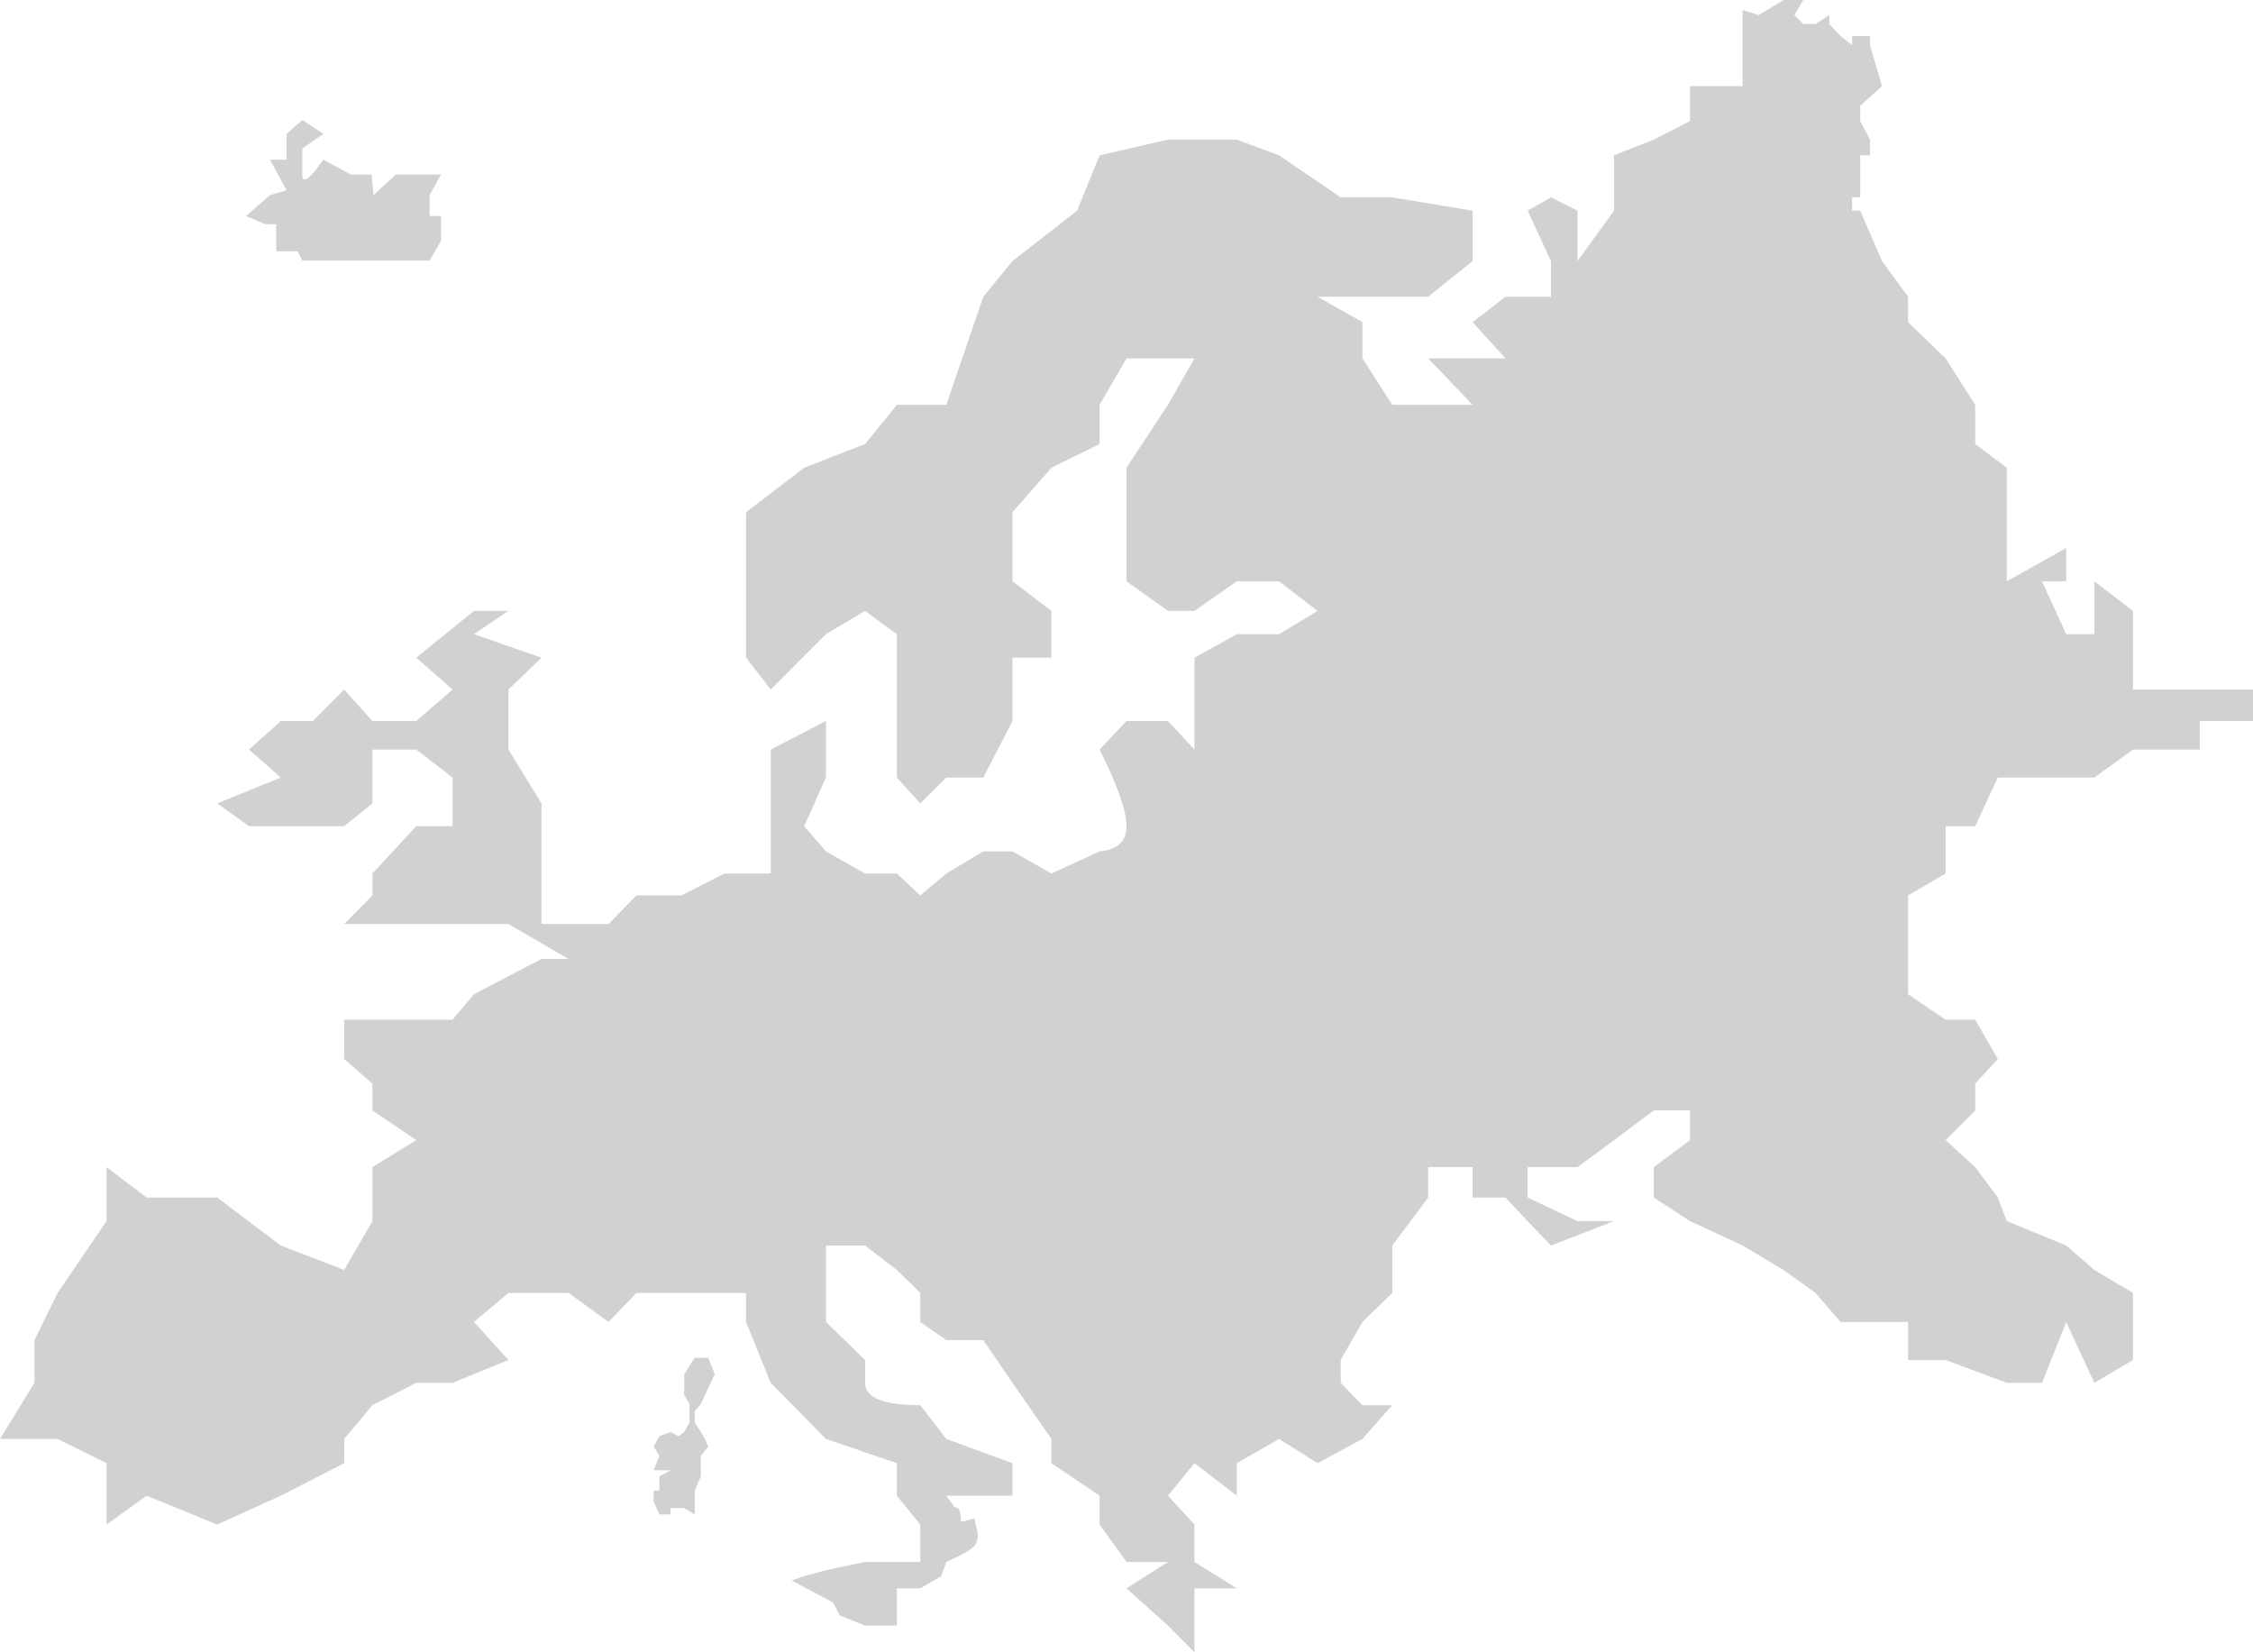 <svg xmlns="http://www.w3.org/2000/svg" xmlns:xlink="http://www.w3.org/1999/xlink" fill="none" version="1.1" width="30" height="22" viewBox="0 0 30 22"><g><g><path d="M23.204,0.134L23.418,0.201L23.747,0L24.012,0L23.893,0.201L24.012,0.32L24.175,0.32L24.358,0.201L24.358,0.32L24.509,0.48L24.662,0.602L24.662,0.48L24.9,0.48L24.9,0.602L25.06,1.146L24.77,1.409L24.77,1.612L24.9,1.859L24.9,2.068L24.77,2.068L24.77,2.628L24.662,2.628L24.662,2.805L24.77,2.805L25.06,3.476L25.407,3.951L25.407,4.289L25.907,4.772L26.301,5.39L26.301,5.912L26.722,6.228L26.722,6.82L26.722,7.296L26.722,7.74L27.513,7.296L27.513,7.74L27.19,7.74L27.513,8.444L27.887,8.444L27.887,7.74L28.402,8.134L28.402,8.444L28.402,9.181L28.808,9.181L29.291,9.181L30,9.181L30,9.6L29.291,9.6L29.291,9.98L28.808,9.98L28.402,9.98L27.887,10.353L27.513,10.353L27.19,10.353L26.602,10.353Q26.401,10.784,26.301,11Q26.169,11,25.907,11L25.907,11.631L25.407,11.922L25.407,12.303L25.407,12.769L25.407,13.238L25.907,13.577L26.301,13.577L26.602,14.101L26.301,14.428L26.301,14.785L25.907,15.181L26.301,15.54L26.602,15.945L26.722,16.259L27.513,16.584L27.887,16.909L28.402,17.215L28.402,17.602L28.402,18.108L27.887,18.412L27.624,17.843L27.513,17.602L27.19,18.412L26.722,18.412L25.907,18.108L25.407,18.108L25.407,17.602L24.9,17.602L24.509,17.602L24.175,17.215L23.747,16.909L23.204,16.584L22.504,16.259L22.021,15.945L22.021,15.54L22.504,15.181L22.504,14.785L22.021,14.785L21.492,15.181L21.005,15.54L20.341,15.54L20.341,15.945L21.005,16.259L21.492,16.259L20.652,16.584L20.341,16.259L20.047,15.945L19.608,15.945L19.608,15.54L19.017,15.54L19.017,15.945L18.539,16.584L18.539,17.215L18.141,17.602L17.852,18.108L17.852,18.412L18.141,18.71L18.539,18.71L18.141,19.159L17.544,19.482L17.031,19.159L16.469,19.482L16.469,19.915L15.905,19.482L15.552,19.915L15.905,20.299L15.905,20.797L16.469,21.149L15.905,21.149L15.905,22L15.552,21.644L15,21.149L15.552,20.797L15,20.797L14.642,20.299L14.642,19.915L14,19.482L14,19.159L13.482,18.412L13.093,17.843L12.601,17.843L12.254,17.602L12.254,17.215L11.942,16.909L11.519,16.584L10.998,16.584L10.998,16.909L10.998,17.602L11.519,18.108C11.519,18.113,11.519,18.214,11.519,18.412C11.519,18.611,11.764,18.71,12.254,18.71L12.601,19.159L13.482,19.482L13.482,19.915L13.093,19.915L12.601,19.915L12.711,20.069C12.766,20.06,12.794,20.119,12.794,20.246C12.794,20.299,13.005,20.172,12.982,20.246C12.97,20.286,13.073,20.446,12.982,20.573C12.943,20.627,12.816,20.702,12.601,20.797L12.535,20.985L12.254,21.149L11.942,21.149L11.942,21.644L11.519,21.644L11.182,21.509L11.093,21.337L10.542,21.044L10.708,20.985L10.998,20.907L11.519,20.797L12.254,20.797L12.254,20.299L11.942,19.915L11.942,19.482L10.998,19.159L10.263,18.412L9.934,17.602L9.934,17.215L9.076,17.215L8.474,17.215L8.104,17.602L7.57,17.215Q7.037,17.215,6.77,17.215Q6.617,17.344,6.311,17.602L6.77,18.108L6.026,18.412L5.543,18.412L4.959,18.71L4.583,19.159L4.583,19.482L3.739,19.915L2.892,20.299L1.952,19.915L1.418,20.299L1.418,19.915L1.418,19.482L0.767,19.159L0,19.159L0.459,18.412L0.459,17.843L0.767,17.215L1.418,16.259L1.418,15.54L1.952,15.945L2.892,15.945L3.739,16.584L4.583,16.909L4.959,16.259L4.959,15.54L5.543,15.181L4.959,14.785L4.959,14.428L4.583,14.101L4.583,13.577L5.543,13.577L6.026,13.577L6.311,13.238L7.21,12.769L7.57,12.769L6.77,12.303L6.311,12.303L6.026,12.303L5.458,12.303L4.959,12.303L4.583,12.303L4.959,11.922L4.959,11.631L5.543,11L6.026,11L6.026,10.353L5.543,9.98L4.959,9.98L4.959,10.697L4.583,11L3.739,11L3.316,11L2.892,10.697L3.739,10.353L3.316,9.98L3.739,9.6L4.165,9.6L4.583,9.181L4.959,9.6L5.543,9.6L6.026,9.181L5.543,8.757L6.311,8.134L6.77,8.134L6.311,8.444L7.21,8.757L6.77,9.181L6.77,9.6L6.77,9.98L7.21,10.697L7.21,11L7.21,11.631L7.21,12.303L8.104,12.303L8.474,11.922L9.076,11.922L9.644,11.631L10.263,11.631L10.263,11L10.263,10.697L10.263,9.98L10.998,9.6L10.998,10.353L10.708,11L10.998,11.336L11.519,11.631L11.942,11.631L12.254,11.922L12.601,11.631L13.093,11.336L13.482,11.336L14,11.631L14.642,11.336C14.881,11.314,15,11.202,15,11C15,10.798,14.881,10.458,14.642,9.98L15,9.6L15.552,9.6L15.905,9.98L15.905,9.181L15.905,8.757L16.469,8.444L17.031,8.444L17.544,8.134L17.031,7.74L16.469,7.74L15.905,8.134L15.552,8.134L15,7.74L15,7.296L15,6.82L15,6.228L15.552,5.39L15.905,4.772L15,4.772L14.642,5.39L14.642,5.912L14,6.228L13.482,6.82L13.482,7.74L14,8.134L14,8.757L13.482,8.757L13.482,9.6L13.093,10.353L12.601,10.353L12.254,10.697L11.942,10.353L11.942,9.6L11.942,8.444L11.519,8.134L10.998,8.444L10.263,9.181L9.934,8.757L9.934,8.134L9.934,7.296L9.934,6.82L10.708,6.228L11.519,5.912L11.942,5.39L12.601,5.39L13.093,3.951L13.482,3.476L14.342,2.805L14.642,2.068L15.552,1.859L16.469,1.859L17.031,2.068L17.852,2.628L18.539,2.628L19.608,2.805L19.608,3.476L19.017,3.951L18.141,3.951L17.544,3.951L18.141,4.289L18.141,4.772L18.539,5.39L19.608,5.39L19.017,4.772L19.608,4.772L20.047,4.772L19.608,4.289L20.047,3.951L20.652,3.951L20.652,3.476L20.341,2.805L20.652,2.628L21.005,2.805L21.005,3.476L21.492,2.805L21.492,2.068L22.021,1.859L22.504,1.612L22.504,1.146L23.204,1.146L23.204,0.602" fill-rule="evenodd" fill="#D1D1D1" fill-opacity="1"/></g><g><path d="M4.025,3.469L4.306,3.469L4.674,3.469L4.973,3.469L5.27,3.469L5.506,3.469L5.721,3.469L5.872,3.207L5.872,2.876L5.721,2.876L5.721,2.598L5.872,2.325L5.506,2.325L5.27,2.325L4.973,2.598L4.948,2.325L4.674,2.325L4.306,2.126C4.119,2.392,4.025,2.458,4.025,2.325C4.025,2.193,4.025,2.077,4.025,1.978L4.306,1.782L4.025,1.598L3.816,1.782L3.816,1.978L3.816,2.126L3.595,2.126L3.816,2.533L3.595,2.598L3.277,2.876L3.53,2.985L3.678,2.985L3.678,3.207L3.678,3.346L3.816,3.346L3.963,3.346L4.025,3.469Z" fill-rule="evenodd" fill="#D1D1D1" fill-opacity="1"/></g><g><path d="M9.431,18.079L9.518,18.299L9.431,18.48L9.332,18.692L9.251,18.789L9.251,18.942L9.332,19.068L9.385,19.157L9.431,19.261Q9.365,19.343,9.332,19.385Q9.332,19.449,9.332,19.576L9.332,19.658L9.251,19.846L9.251,19.99L9.251,20.164L9.109,20.08L9.035,20.08L8.928,20.08L8.928,20.164L8.78,20.164L8.703,19.99L8.703,19.846L8.78,19.846L8.78,19.658L8.928,19.576L8.703,19.576L8.78,19.385L8.703,19.261L8.78,19.122L8.928,19.068L9.035,19.122L9.109,19.068L9.181,18.942L9.181,18.692L9.109,18.571L9.111,18.48L9.111,18.299L9.251,18.079L9.431,18.079Z" fill-rule="evenodd" fill="#D1D1D1" fill-opacity="1"/></g></g></svg>